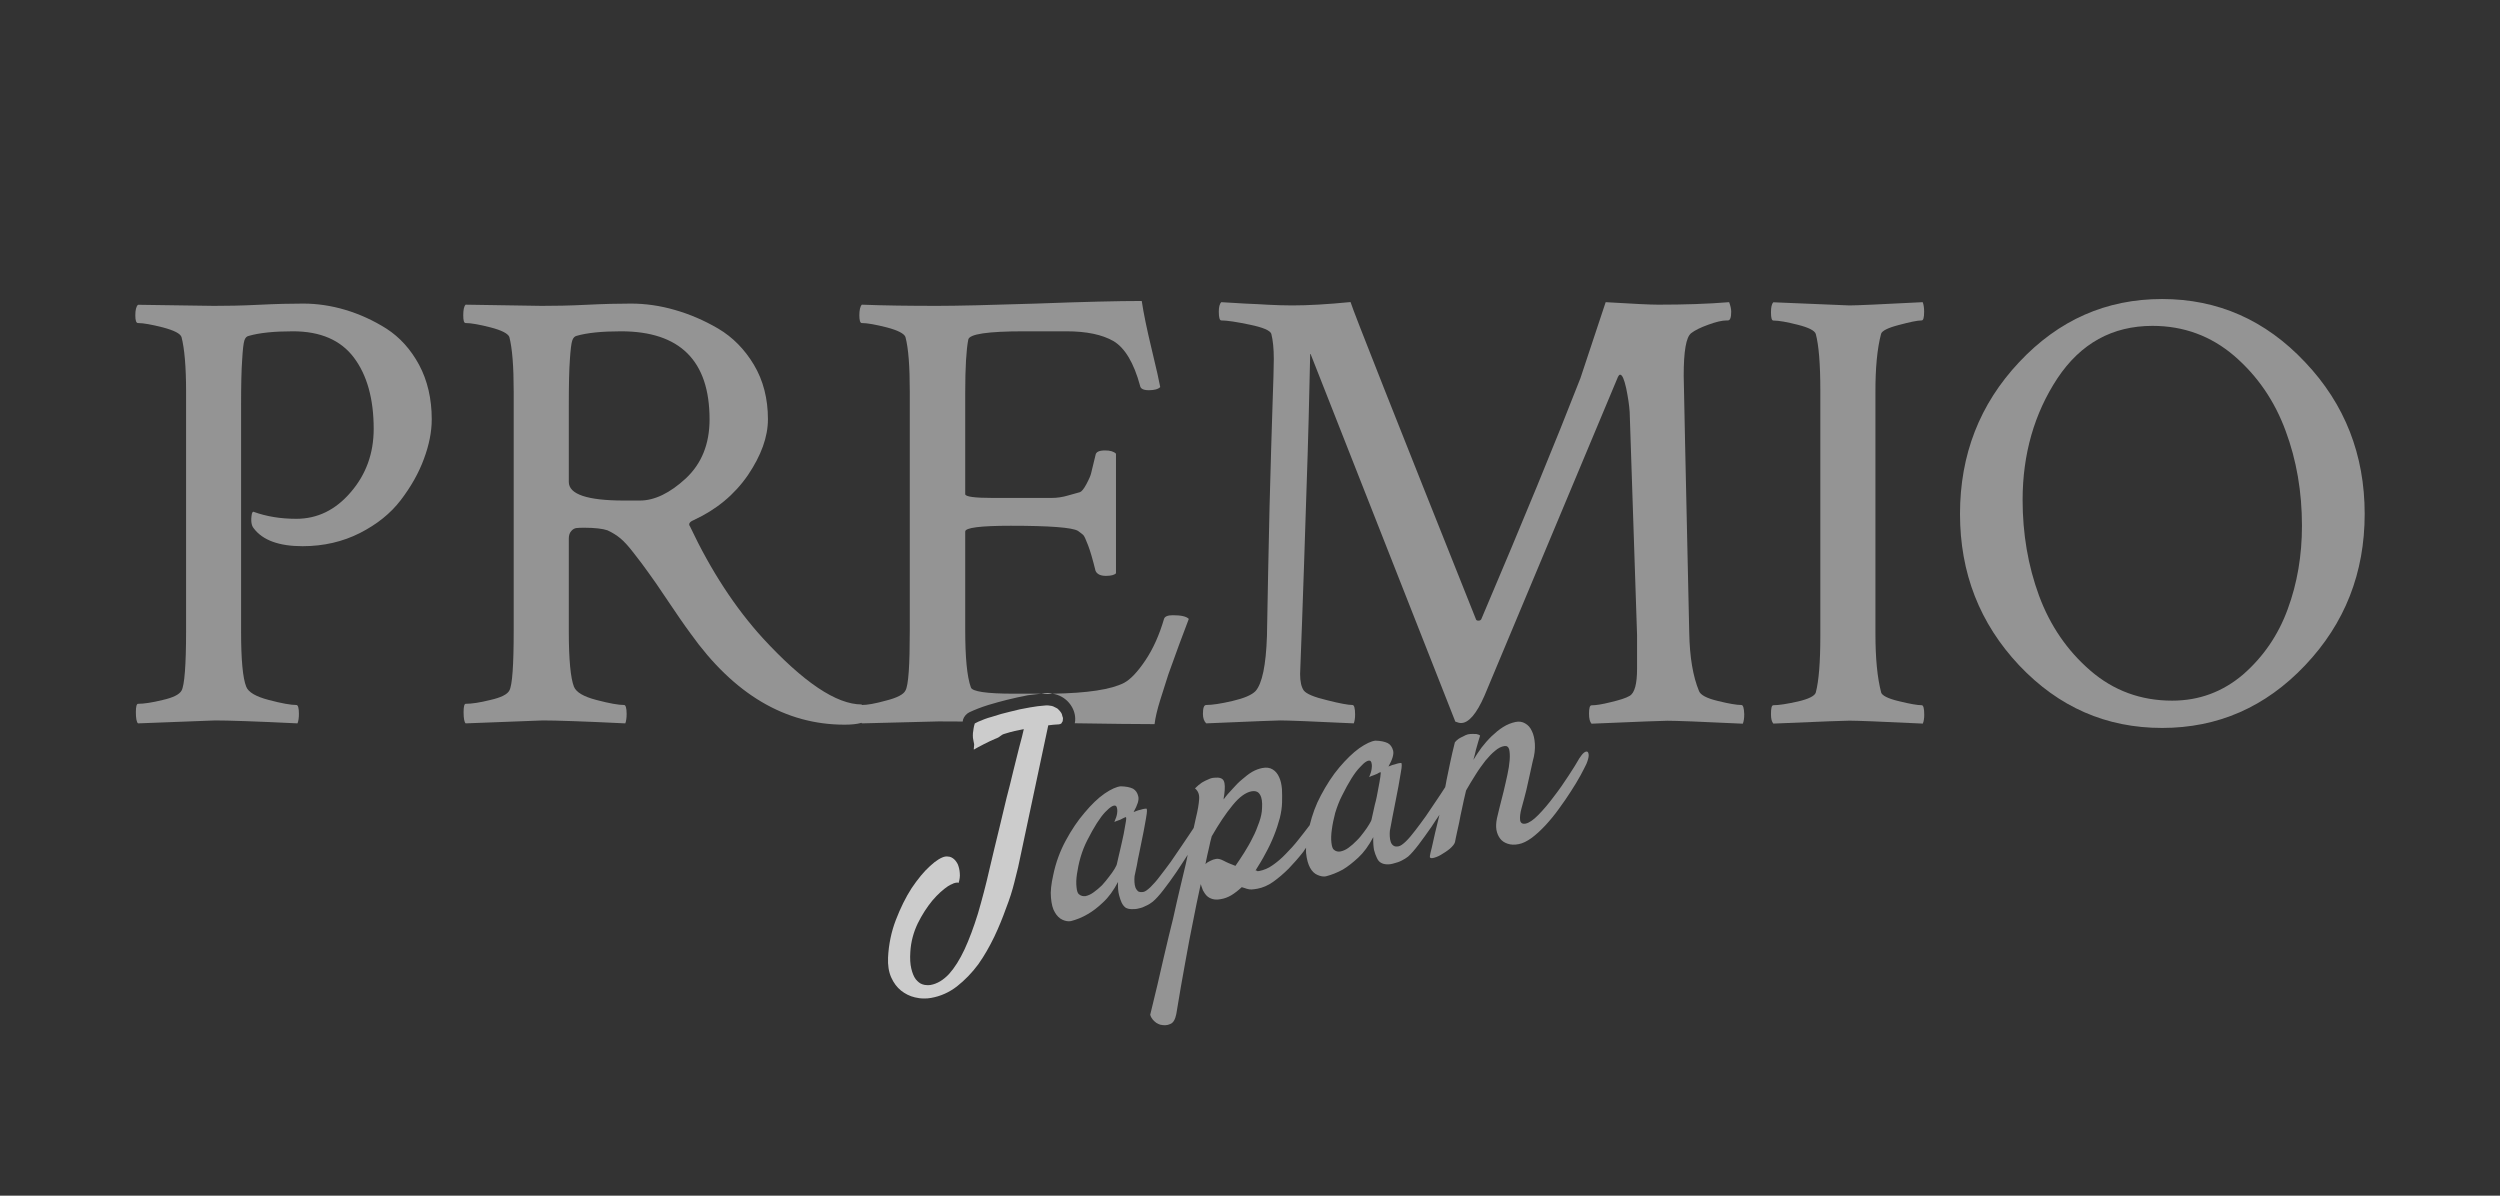 <?xml version="1.0" encoding="utf-8"?>
<!-- Generator: Adobe Illustrator 16.0.0, SVG Export Plug-In . SVG Version: 6.00 Build 0)  -->
<!DOCTYPE svg PUBLIC "-//W3C//DTD SVG 1.1//EN" "http://www.w3.org/Graphics/SVG/1.1/DTD/svg11.dtd">
<svg version="1.1" id="レイヤー_1" xmlns="http://www.w3.org/2000/svg" xmlns:xlink="http://www.w3.org/1999/xlink" x="0px"
	 y="0px" width="23px" height="11px" viewBox="0 0 23 11" enable-background="new 0 0 23 11" xml:space="preserve">
<rect x="0" y="0" width="23" height="11" fill="#333333" stroke="none"/>
<path fill-rule="evenodd" clip-rule="evenodd" fill="#949494" d="M14.595,7.028c-0.013,0.026-0.03,0.062-0.055,0.107
	c-0.025,0.046-0.055,0.095-0.088,0.146c-0.034,0.053-0.071,0.107-0.11,0.16c-0.04,0.056-0.08,0.104-0.123,0.151
	c-0.043,0.046-0.085,0.085-0.128,0.117c-0.042,0.03-0.081,0.05-0.119,0.057c-0.04,0.008-0.073,0.006-0.102-0.004
	c-0.028-0.009-0.052-0.025-0.068-0.046c-0.018-0.023-0.029-0.05-0.035-0.082c-0.005-0.031-0.003-0.066,0.005-0.106
	c0.005-0.024,0.014-0.06,0.025-0.104c0.012-0.043,0.022-0.091,0.036-0.142c0.013-0.051,0.023-0.103,0.035-0.154
	c0.011-0.05,0.018-0.096,0.021-0.136c0.003-0.041,0.001-0.074-0.005-0.099c-0.007-0.023-0.022-0.033-0.044-0.029
	c-0.028,0.004-0.056,0.018-0.085,0.043c-0.03,0.024-0.059,0.055-0.089,0.091c-0.029,0.038-0.061,0.081-0.09,0.128
	c-0.03,0.048-0.06,0.096-0.088,0.146c-0.015,0.063-0.028,0.118-0.037,0.165c-0.01,0.047-0.02,0.089-0.026,0.127
	c-0.008,0.038-0.016,0.071-0.022,0.1c-0.007,0.029-0.012,0.058-0.017,0.083c-0.005,0.018-0.021,0.038-0.047,0.061
	c-0.025,0.021-0.054,0.039-0.082,0.056s-0.055,0.026-0.075,0.03c-0.021,0.004-0.03-0.003-0.027-0.019
	c0.002-0.012,0.006-0.036,0.017-0.075c0.009-0.039,0.019-0.084,0.031-0.138c0.013-0.053,0.026-0.108,0.04-0.166
	c-0.025,0.036-0.049,0.073-0.073,0.11c-0.042,0.06-0.081,0.115-0.119,0.165c-0.039,0.051-0.071,0.087-0.096,0.109
	c-0.018,0.014-0.037,0.026-0.061,0.038c-0.021,0.011-0.044,0.018-0.067,0.024C12.802,7.95,12.78,7.953,12.76,7.952
	s-0.039-0.005-0.054-0.014c-0.016-0.008-0.029-0.023-0.039-0.046c-0.009-0.017-0.018-0.043-0.026-0.072
	c-0.005-0.03-0.009-0.069-0.007-0.118c-0.042,0.079-0.088,0.142-0.138,0.188S12.398,7.974,12.354,8
	c-0.051,0.028-0.104,0.049-0.155,0.062c-0.023,0.005-0.049,0-0.077-0.012c-0.027-0.011-0.051-0.033-0.069-0.066
	s-0.031-0.077-0.037-0.136c-0.002-0.014,0-0.032,0-0.049c-0.01,0.013-0.017,0.024-0.025,0.037c-0.043,0.055-0.087,0.105-0.134,0.154
	c-0.047,0.047-0.095,0.088-0.144,0.123c-0.048,0.034-0.097,0.054-0.144,0.063c-0.021,0.004-0.04,0.006-0.054,0.007
	c-0.014,0-0.025-0.001-0.035-0.004c-0.01-0.002-0.019-0.005-0.026-0.008c-0.009-0.003-0.02-0.006-0.03-0.009
	c-0.032,0.03-0.064,0.055-0.097,0.075c-0.033,0.019-0.064,0.03-0.096,0.035c-0.029,0.006-0.055,0.005-0.076-0.001
	s-0.039-0.016-0.053-0.03s-0.025-0.032-0.035-0.05c-0.007-0.02-0.015-0.038-0.02-0.057c-0.002,0.008-0.003,0.014-0.004,0.019
	c-0.001,0.006-0.003,0.013-0.005,0.022c-0.019,0.089-0.041,0.19-0.063,0.307c-0.021,0.099-0.043,0.22-0.069,0.363
	c-0.026,0.143-0.055,0.303-0.084,0.484c-0.01,0.05-0.028,0.082-0.056,0.092c-0.027,0.013-0.058,0.014-0.092,0.006
	c-0.011-0.003-0.024-0.01-0.036-0.017c-0.011-0.007-0.021-0.018-0.031-0.028c-0.01-0.012-0.019-0.026-0.025-0.046
	c0.048-0.198,0.09-0.37,0.122-0.517c0.034-0.146,0.063-0.268,0.088-0.366c0.025-0.114,0.047-0.21,0.066-0.289
	c0.018-0.074,0.035-0.147,0.053-0.223c0.004-0.023,0.011-0.051,0.016-0.077c-0.033,0.054-0.069,0.104-0.104,0.159
	c-0.04,0.06-0.081,0.114-0.119,0.164c-0.039,0.051-0.072,0.086-0.098,0.108c-0.018,0.014-0.037,0.027-0.06,0.037
	c-0.022,0.012-0.046,0.021-0.068,0.025c-0.022,0.007-0.046,0.007-0.066,0.007s-0.038-0.004-0.054-0.012
	c-0.016-0.011-0.028-0.026-0.039-0.048c-0.009-0.018-0.016-0.042-0.024-0.071c-0.008-0.031-0.011-0.071-0.009-0.119
	c-0.041,0.078-0.087,0.141-0.137,0.187c-0.05,0.048-0.098,0.084-0.142,0.109C9.955,8.441,9.903,8.461,9.853,8.474
	c-0.025,0.005-0.051,0-0.078-0.012S9.724,8.427,9.705,8.394c-0.02-0.032-0.031-0.077-0.036-0.135
	C9.663,8.203,9.671,8.133,9.69,8.049c0.023-0.112,0.062-0.218,0.115-0.316c0.053-0.098,0.11-0.183,0.173-0.256
	c0.062-0.074,0.122-0.133,0.184-0.176c0.06-0.041,0.11-0.063,0.148-0.067c0.048,0.001,0.085,0.008,0.114,0.022
	c0.025,0.015,0.04,0.037,0.048,0.07c0.009,0.034-0.007,0.08-0.043,0.145c0.025-0.01,0.045-0.018,0.063-0.021
	c0.015-0.005,0.027-0.008,0.036-0.009c0.011-0.002,0.017-0.002,0.021-0.001c0.002,0.003,0.003,0.011,0.003,0.021
	c0,0.013-0.003,0.033-0.008,0.063C10.539,7.557,10.53,7.6,10.521,7.651c-0.012,0.054-0.024,0.123-0.042,0.207
	c-0.004,0.018-0.007,0.032-0.01,0.047c-0.003,0.014-0.005,0.027-0.007,0.04c-0.002,0.015-0.006,0.029-0.01,0.049
	c-0.003,0.018-0.008,0.041-0.014,0.067c-0.002,0.018-0.002,0.034-0.001,0.054c0.001,0.019,0.004,0.035,0.009,0.05
	c0.006,0.015,0.015,0.026,0.024,0.035c0.012,0.007,0.027,0.009,0.048,0.006c0.018-0.003,0.039-0.019,0.067-0.045
	c0.027-0.027,0.058-0.061,0.088-0.102c0.031-0.039,0.063-0.083,0.098-0.13c0.033-0.048,0.064-0.094,0.095-0.139
	c0.029-0.044,0.056-0.082,0.079-0.117c0.015-0.023,0.027-0.04,0.037-0.056c0.006-0.03,0.013-0.061,0.02-0.091
	c0.018-0.072,0.027-0.129,0.03-0.171c0.004-0.043-0.008-0.077-0.038-0.102c0.021-0.021,0.042-0.039,0.063-0.053
	c0.021-0.013,0.041-0.022,0.058-0.029c0.02-0.01,0.038-0.015,0.057-0.016c0.047-0.005,0.076,0.005,0.087,0.03
	c0.011,0.023,0.012,0.066,0.004,0.127c-0.002,0.009-0.003,0.017-0.004,0.022c-0.001,0.007-0.002,0.014-0.002,0.021
	c0.024-0.034,0.052-0.065,0.082-0.097c0.028-0.032,0.058-0.063,0.089-0.088c0.03-0.026,0.061-0.051,0.092-0.069
	s0.063-0.029,0.092-0.035c0.04-0.008,0.071-0.003,0.097,0.013s0.045,0.039,0.059,0.071c0.015,0.031,0.022,0.067,0.026,0.109
	c0.001,0.04,0.003,0.082,0.001,0.123c-0.001,0.044-0.008,0.094-0.021,0.145c-0.014,0.052-0.031,0.105-0.054,0.162
	c-0.022,0.055-0.048,0.11-0.078,0.164c-0.029,0.056-0.061,0.107-0.091,0.155c0.005,0.001,0.01,0.001,0.012,0.002
	s0.003,0.001,0.003,0.002s0.001,0.002,0.003,0.003c0.003,0,0.009-0.001,0.017-0.002c0.04-0.008,0.082-0.024,0.122-0.053
	c0.042-0.029,0.082-0.063,0.121-0.104c0.04-0.04,0.078-0.082,0.115-0.129c0.037-0.045,0.07-0.09,0.101-0.13
	c0.001-0.001,0.002-0.003,0.004-0.005c0.024-0.097,0.057-0.189,0.103-0.274c0.052-0.098,0.108-0.185,0.17-0.258
	c0.063-0.074,0.123-0.133,0.184-0.177c0.06-0.041,0.109-0.065,0.148-0.069c0.047,0.001,0.086,0.009,0.114,0.023
	c0.024,0.013,0.04,0.036,0.049,0.069c0.008,0.033-0.007,0.082-0.043,0.146c0.024-0.01,0.045-0.018,0.062-0.021
	c0.016-0.006,0.027-0.008,0.037-0.01s0.017-0.002,0.02-0.001c0.002,0.004,0.003,0.011,0.003,0.021c0,0.013-0.002,0.033-0.008,0.064
	c-0.005,0.031-0.012,0.073-0.022,0.128c-0.011,0.053-0.023,0.122-0.04,0.206c-0.003,0.017-0.006,0.032-0.009,0.045
	c-0.003,0.015-0.006,0.027-0.008,0.041c-0.003,0.014-0.006,0.031-0.009,0.049c-0.004,0.02-0.008,0.041-0.013,0.068
	c-0.002,0.017-0.002,0.034-0.001,0.053c0.001,0.02,0.004,0.035,0.009,0.051c0.005,0.014,0.013,0.026,0.025,0.034
	c0.011,0.008,0.026,0.01,0.047,0.006c0.017-0.003,0.04-0.019,0.067-0.045s0.057-0.062,0.088-0.103
	c0.03-0.039,0.062-0.082,0.097-0.131c0.033-0.048,0.064-0.094,0.093-0.138c0.03-0.045,0.057-0.084,0.078-0.118
	c0.002-0.003,0.004-0.006,0.006-0.009c0.004-0.021,0.009-0.042,0.012-0.064c0.01-0.044,0.02-0.097,0.032-0.154
	c0.013-0.061,0.027-0.125,0.045-0.195c0.011-0.014,0.022-0.023,0.036-0.033c0.013-0.008,0.026-0.015,0.04-0.021
	c0.015-0.008,0.027-0.015,0.043-0.019c0.014-0.003,0.028-0.004,0.043-0.004c0.011,0,0.023,0,0.036,0.001
	c0.014,0.003,0.024,0.006,0.034,0.014c-0.005,0.015-0.01,0.032-0.017,0.056c-0.006,0.023-0.013,0.049-0.021,0.074
	c-0.006,0.03-0.015,0.062-0.024,0.094c0.022-0.037,0.047-0.074,0.075-0.113c0.028-0.036,0.059-0.072,0.093-0.105
	c0.033-0.031,0.068-0.061,0.105-0.084c0.038-0.024,0.077-0.039,0.115-0.047c0.033-0.007,0.063-0.002,0.088,0.013
	c0.027,0.015,0.048,0.038,0.062,0.07c0.016,0.032,0.025,0.071,0.028,0.119c0.003,0.047-0.003,0.102-0.02,0.16l-0.027,0.123
	c-0.009,0.039-0.019,0.084-0.031,0.139c-0.013,0.052-0.028,0.11-0.046,0.174c-0.011,0.041-0.015,0.075-0.012,0.104
	c0.003,0.027,0.021,0.039,0.051,0.033s0.07-0.032,0.116-0.079c0.048-0.049,0.095-0.104,0.143-0.169
	c0.049-0.063,0.094-0.128,0.136-0.193c0.043-0.064,0.075-0.118,0.098-0.158c0.016-0.024,0.03-0.043,0.043-0.053
	c0.014-0.011,0.024-0.013,0.033-0.009c0.006,0.004,0.011,0.016,0.011,0.034S14.608,6.997,14.595,7.028z M10.355,7.518
	c-0.01,0.003-0.018,0.008-0.029,0.013c-0.009,0.006-0.02,0.011-0.033,0.015c-0.013,0.004-0.027,0.01-0.041,0.016
	c0.014-0.032,0.022-0.056,0.025-0.076c0.003-0.018,0.003-0.033,0.001-0.044c-0.002-0.012-0.005-0.021-0.011-0.027
	c-0.019-0.013-0.052,0.007-0.1,0.057c-0.047,0.05-0.102,0.136-0.164,0.258C9.978,7.779,9.957,7.832,9.941,7.887
	S9.915,7.994,9.908,8.041S9.9,8.128,9.904,8.162c0.003,0.034,0.011,0.056,0.021,0.064c0.019,0.017,0.04,0.021,0.063,0.018
	c0.025-0.006,0.05-0.017,0.075-0.036c0.024-0.017,0.049-0.038,0.075-0.063c0.024-0.026,0.046-0.054,0.066-0.08
	c0.02-0.025,0.037-0.05,0.05-0.071c0.013-0.023,0.021-0.038,0.022-0.048c0.007-0.036,0.019-0.079,0.03-0.13s0.023-0.097,0.032-0.144
	c0.008-0.046,0.015-0.084,0.02-0.113C10.363,7.528,10.362,7.515,10.355,7.518z M11.584,7.566c0.017-0.048,0.026-0.091,0.027-0.133
	c0.003-0.054-0.002-0.095-0.019-0.122c-0.015-0.027-0.041-0.037-0.077-0.031c-0.054,0.01-0.112,0.051-0.174,0.127
	c-0.063,0.076-0.127,0.172-0.193,0.287c-0.009,0.03-0.017,0.067-0.026,0.109c-0.01,0.041-0.021,0.091-0.032,0.147
	c0.014-0.014,0.029-0.023,0.047-0.031c0.017-0.009,0.033-0.014,0.051-0.017c0.02-0.004,0.043,0.003,0.072,0.018
	c0.029,0.016,0.064,0.03,0.106,0.046c0.025-0.036,0.053-0.077,0.081-0.122c0.027-0.044,0.055-0.09,0.077-0.137
	C11.549,7.661,11.567,7.613,11.584,7.566z M12.698,7.104c-0.009,0.004-0.019,0.009-0.028,0.015
	c-0.009,0.003-0.021,0.008-0.032,0.013c-0.015,0.005-0.028,0.01-0.042,0.017c0.014-0.031,0.021-0.058,0.023-0.075
	c0.003-0.02,0.003-0.035,0.001-0.044c-0.001-0.013-0.005-0.022-0.011-0.029c-0.019-0.012-0.053,0.007-0.098,0.058
	c-0.049,0.05-0.103,0.137-0.164,0.26c-0.026,0.05-0.046,0.104-0.063,0.159c-0.014,0.055-0.025,0.105-0.031,0.153
	c-0.007,0.048-0.008,0.089-0.004,0.122c0.004,0.034,0.011,0.055,0.022,0.064c0.018,0.016,0.04,0.021,0.063,0.016
	c0.023-0.005,0.049-0.016,0.073-0.034c0.025-0.018,0.05-0.04,0.075-0.066c0.025-0.024,0.046-0.051,0.066-0.078
	c0.02-0.026,0.036-0.05,0.049-0.072c0.013-0.021,0.021-0.037,0.022-0.047c0.009-0.036,0.017-0.081,0.029-0.131
	c0.014-0.049,0.023-0.099,0.031-0.144c0.009-0.047,0.016-0.083,0.02-0.113S12.705,7.101,12.698,7.104z"/>
<path fill="none" d="M8.529,9.063C8.515,9.063,8.5,9.061,8.487,9.056C8.5,9.061,8.515,9.063,8.529,9.063z"/>
<path fill="none" d="M8.735,7.882c0.01,0.002,0.02,0.006,0.029,0.013C8.755,7.888,8.745,7.884,8.735,7.882z"/>
<path fill="none" d="M8.766,8.131C8.752,8.137,8.738,8.144,8.724,8.152C8.738,8.144,8.752,8.137,8.766,8.131z"/>
<path fill="none" d="M8.772,8.127C8.785,8.123,8.795,8.12,8.803,8.12C8.795,8.12,8.785,8.123,8.772,8.127z"/>
<path fill="none" d="M8.715,7.879c-0.006,0-0.011,0-0.018,0.001c0.011-0.001,0.02-0.001,0.029,0.001
	C8.723,7.88,8.719,7.879,8.715,7.879z"/>
<path fill="none" d="M9.765,6.655C9.759,6.66,9.751,6.663,9.742,6.664C9.751,6.663,9.759,6.66,9.765,6.655z"/>
<path fill="none" d="M8.503,9.187c0.021,0,0.042-0.002,0.063-0.006C8.543,9.185,8.521,9.187,8.497,9.186
	C8.499,9.186,8.501,9.187,8.503,9.187z"/>
<path d="M9.77,6.573c0.003,0.006,0.004,0.013,0.006,0.019C9.773,6.586,9.772,6.579,9.77,6.573z"/>
<path d="M9.751,6.542c0.005,0.005,0.008,0.011,0.012,0.017C9.759,6.553,9.756,6.547,9.751,6.542z"/>
<path d="M9.776,6.635C9.775,6.639,9.771,6.644,9.769,6.647C9.771,6.644,9.775,6.64,9.776,6.635z"/>
<path d="M9.722,6.515c0.007,0.003,0.013,0.009,0.018,0.015C9.734,6.523,9.729,6.519,9.722,6.515z"/>
<path d="M9.681,6.496c0.009,0.002,0.017,0.006,0.023,0.01C9.697,6.502,9.689,6.498,9.681,6.496z"/>
<path d="M9.64,6.489c-0.006,0-0.013,0-0.019,0.001c0.015-0.002,0.025,0,0.037,0.002C9.651,6.491,9.646,6.489,9.64,6.489z"/>
<path d="M9.778,6.605c0.001,0.006,0,0.012-0.001,0.018C9.778,6.617,9.779,6.611,9.778,6.605z"/>
<g>
	<path fill="#949494" d="M21.207,3.332c-0.365-0.388-0.804-0.581-1.316-0.581c-0.514,0-0.951,0.193-1.315,0.581
		c-0.363,0.386-0.544,0.852-0.544,1.396c0,0.543,0.181,1.007,0.544,1.393c0.364,0.385,0.802,0.576,1.315,0.576
		c0.513,0,0.951-0.191,1.316-0.576c0.366-0.386,0.548-0.85,0.548-1.393C21.755,4.184,21.573,3.718,21.207,3.332z M21.047,5.604
		c-0.087,0.239-0.225,0.439-0.41,0.601c-0.188,0.16-0.405,0.241-0.653,0.241c-0.288,0-0.539-0.092-0.752-0.276
		c-0.213-0.184-0.371-0.414-0.473-0.69c-0.101-0.275-0.151-0.569-0.151-0.88c0-0.423,0.108-0.797,0.32-1.119
		c0.214-0.322,0.506-0.483,0.875-0.483c0.287,0,0.538,0.093,0.752,0.276c0.214,0.185,0.371,0.414,0.472,0.688
		c0.102,0.273,0.151,0.565,0.151,0.876C21.178,5.109,21.135,5.366,21.047,5.604z"/>
	<path fill="#949494" d="M17.306,3.071c0.008-0.027,0.062-0.055,0.163-0.081c0.101-0.027,0.171-0.042,0.21-0.042
		c0.016,0,0.023-0.026,0.023-0.081c0-0.035-0.004-0.063-0.013-0.087C17.302,2.8,17.076,2.81,17.015,2.81
		c-0.021,0-0.253-0.01-0.7-0.029c-0.016,0.016-0.022,0.046-0.022,0.094c0,0.05,0.007,0.074,0.022,0.074
		c0.051,0,0.126,0.014,0.225,0.039s0.155,0.053,0.165,0.084c0.028,0.104,0.042,0.277,0.042,0.519v2.262
		c0,0.241-0.014,0.414-0.042,0.519c-0.01,0.031-0.066,0.059-0.165,0.082c-0.099,0.022-0.174,0.034-0.225,0.034
		c-0.016,0-0.022,0.028-0.022,0.082c0,0.043,0.007,0.071,0.022,0.087c0.447-0.02,0.68-0.027,0.7-0.027
		c0.062,0,0.287,0.008,0.675,0.027c0.009-0.021,0.013-0.05,0.013-0.081c0-0.059-0.008-0.088-0.023-0.088
		c-0.039,0-0.109-0.012-0.21-0.037c-0.102-0.024-0.155-0.053-0.163-0.079c-0.036-0.137-0.053-0.316-0.053-0.542V3.613
		C17.253,3.388,17.27,3.208,17.306,3.071z"/>
	<path fill="#949494" d="M8.918,6.553c0.051-0.024,0.107-0.046,0.174-0.067c0.06-0.018,0.118-0.034,0.17-0.047
		c0.063-0.016,0.129-0.03,0.196-0.043c0.039-0.005,0.079-0.01,0.12-0.014h-0.25c-0.253,0-0.385-0.02-0.396-0.058
		C8.896,6.224,8.88,6.046,8.88,5.793V4.89c0-0.035,0.138-0.053,0.419-0.053c0.36,0,0.566,0.016,0.618,0.047
		C9.94,4.9,9.956,4.913,9.966,4.922c0.011,0.011,0.023,0.041,0.044,0.094c0.02,0.051,0.043,0.131,0.069,0.236
		c0.013,0.029,0.044,0.046,0.095,0.046c0.047,0,0.077-0.008,0.093-0.023V4.174c-0.02-0.02-0.053-0.03-0.1-0.03
		c-0.055,0-0.084,0.014-0.088,0.042c-0.021,0.089-0.036,0.145-0.04,0.165c-0.004,0.021-0.019,0.056-0.044,0.103
		S9.949,4.524,9.935,4.528C9.918,4.532,9.884,4.542,9.828,4.558C9.774,4.574,9.724,4.581,9.675,4.581s-0.128,0-0.237,0H9.13
		c-0.167,0-0.25-0.012-0.25-0.035V3.613c0-0.233,0.01-0.396,0.028-0.488c0.008-0.052,0.18-0.077,0.513-0.077h0.391
		c0.183,0,0.327,0.03,0.432,0.09c0.104,0.062,0.187,0.198,0.245,0.412c0.004,0.026,0.03,0.04,0.081,0.04
		c0.05,0,0.086-0.01,0.104-0.029c-0.008-0.046-0.033-0.161-0.078-0.346c-0.045-0.186-0.075-0.333-0.092-0.446
		c-0.217,0-0.541,0.008-0.972,0.024c-0.432,0.014-0.734,0.021-0.91,0.021c-0.26,0-0.49-0.003-0.693-0.011
		C7.914,2.818,7.906,2.852,7.906,2.902c0,0.046,0.008,0.07,0.022,0.07c0.051,0,0.127,0.014,0.23,0.04
		c0.103,0.027,0.16,0.057,0.172,0.088c0.028,0.105,0.04,0.271,0.04,0.502v2.202c0,0.317-0.012,0.502-0.04,0.549
		C8.313,6.389,8.252,6.42,8.153,6.445c-0.1,0.028-0.174,0.041-0.225,0.041l0,0C7.928,6.485,7.928,6.483,7.928,6.481
		c-0.234,0-0.537-0.205-0.911-0.611C6.765,5.593,6.541,5.252,6.348,4.843C6.331,4.821,6.344,4.801,6.382,4.785
		c0.21-0.097,0.376-0.235,0.499-0.414c0.121-0.179,0.184-0.35,0.184-0.514c0-0.189-0.043-0.357-0.129-0.501
		C6.851,3.214,6.742,3.103,6.609,3.024C6.478,2.947,6.344,2.89,6.207,2.851c-0.135-0.039-0.27-0.058-0.402-0.058
		c-0.113,0-0.248,0.003-0.408,0.011C5.237,2.812,5.101,2.814,4.984,2.814l-0.7-0.011C4.268,2.818,4.262,2.852,4.262,2.902
		c0,0.046,0.006,0.07,0.022,0.07c0.05,0,0.127,0.014,0.229,0.04c0.104,0.027,0.16,0.057,0.173,0.088
		c0.027,0.105,0.04,0.271,0.04,0.502v2.202c0,0.317-0.013,0.502-0.04,0.549C4.667,6.389,4.608,6.418,4.51,6.44
		C4.414,6.464,4.339,6.475,4.284,6.475c-0.012,0-0.019,0.026-0.019,0.076c0,0.059,0.007,0.094,0.019,0.104l0.71-0.027
		c0.117,0,0.37,0.008,0.759,0.027c0.008-0.021,0.012-0.052,0.012-0.087c0-0.054-0.009-0.082-0.023-0.082
		c-0.052,0-0.136-0.015-0.254-0.046C5.368,6.409,5.3,6.368,5.28,6.317C5.25,6.24,5.233,6.071,5.233,5.811V4.953
		c0-0.03,0.009-0.053,0.024-0.069c0.014-0.016,0.03-0.024,0.046-0.026s0.04-0.003,0.07-0.003c0.1,0,0.173,0.009,0.216,0.024
		c0.043,0.02,0.083,0.044,0.119,0.074c0.037,0.031,0.08,0.079,0.127,0.141c0.05,0.063,0.092,0.12,0.129,0.172
		C6.003,5.318,6.061,5.403,6.14,5.521c0.08,0.119,0.15,0.222,0.213,0.307c0.4,0.561,0.873,0.839,1.417,0.839
		c0.062,0,0.114-0.005,0.156-0.017c0.002,0.002,0.002,0.005,0.003,0.005l0.706-0.018c0.068,0,0.142,0.001,0.222,0.001
		c0.001-0.005,0.002-0.011,0.003-0.018C8.869,6.592,8.891,6.566,8.918,6.553z M5.887,4.605H5.741c-0.339,0-0.508-0.058-0.508-0.171
		V3.731c0-0.191,0.003-0.332,0.01-0.424c0.006-0.091,0.013-0.149,0.022-0.175S5.288,3.094,5.304,3.09
		C5.4,3.062,5.537,3.048,5.713,3.048c0.543,0,0.815,0.271,0.815,0.81c0,0.227-0.073,0.407-0.218,0.543
		C6.164,4.536,6.022,4.605,5.887,4.605z"/>
	<path fill="#949494" d="M3.556,3.024C3.434,2.947,3.308,2.89,3.178,2.851C3.047,2.812,2.917,2.793,2.79,2.793
		c-0.112,0-0.249,0.003-0.409,0.011C2.222,2.812,2.085,2.814,1.968,2.814L1.27,2.804C1.253,2.818,1.245,2.852,1.245,2.902
		c0,0.046,0.008,0.07,0.024,0.07c0.05,0,0.126,0.014,0.229,0.04C1.603,3.04,1.659,3.069,1.67,3.101
		c0.027,0.105,0.042,0.271,0.042,0.502v2.202c0,0.317-0.015,0.502-0.042,0.549C1.65,6.389,1.594,6.418,1.496,6.44
		C1.399,6.464,1.323,6.475,1.27,6.475c-0.013,0-0.02,0.026-0.02,0.076c0,0.059,0.007,0.094,0.02,0.104l0.709-0.027
		c0.117,0,0.37,0.008,0.758,0.027c0.009-0.021,0.013-0.052,0.013-0.087c0-0.054-0.008-0.082-0.023-0.082
		c-0.051,0-0.136-0.015-0.253-0.046C2.354,6.409,2.284,6.368,2.265,6.317C2.234,6.24,2.218,6.071,2.218,5.811V3.731
		c0-0.188,0.003-0.328,0.01-0.421C2.233,3.218,2.24,3.158,2.248,3.133S2.269,3.094,2.289,3.09c0.097-0.028,0.232-0.042,0.406-0.042
		c0.253,0,0.44,0.081,0.561,0.242c0.121,0.161,0.182,0.38,0.182,0.655c0,0.227-0.071,0.421-0.211,0.583
		C3.087,4.692,2.92,4.773,2.726,4.773c-0.144,0-0.273-0.021-0.392-0.064C2.328,4.705,2.322,4.711,2.317,4.728
		C2.306,4.789,2.312,4.834,2.334,4.86C2.416,4.97,2.567,5.025,2.783,5.025c0.194,0,0.37-0.041,0.528-0.121
		c0.157-0.08,0.282-0.18,0.376-0.303C3.78,4.479,3.852,4.353,3.9,4.222c0.048-0.129,0.072-0.25,0.072-0.364
		c0-0.189-0.039-0.357-0.116-0.501C3.779,3.214,3.678,3.103,3.556,3.024z"/>
	<path fill="#949494" d="M16.021,6.486c-0.043,0-0.115-0.012-0.216-0.037c-0.102-0.024-0.16-0.055-0.174-0.091
		c-0.056-0.135-0.086-0.314-0.09-0.536c-0.033-1.516-0.051-2.304-0.051-2.366c0-0.225,0.022-0.355,0.069-0.391
		c0.035-0.027,0.088-0.053,0.158-0.078c0.068-0.025,0.125-0.039,0.168-0.039h0.012c0.02,0,0.03-0.026,0.03-0.081
		c0-0.022-0.006-0.053-0.019-0.087c-0.193,0.016-0.412,0.023-0.653,0.023c-0.073,0-0.234-0.008-0.483-0.023l-0.232,0.699
		c-0.226,0.58-0.528,1.314-0.909,2.21c-0.004,0.015-0.015,0.021-0.029,0.021c-0.012,0-0.02-0.003-0.023-0.012
		c-0.741-1.856-1.127-2.83-1.154-2.919C12.211,2.8,12.033,2.81,11.888,2.81c-0.077,0-0.148-0.003-0.215-0.006
		c-0.065-0.004-0.139-0.008-0.218-0.011c-0.081-0.005-0.152-0.009-0.219-0.013c-0.016,0.016-0.023,0.045-0.023,0.087
		c0,0.055,0.008,0.081,0.023,0.081c0.054,0,0.142,0.014,0.262,0.039c0.121,0.025,0.187,0.053,0.198,0.084
		c0.015,0.058,0.023,0.137,0.023,0.233c0,0.063-0.004,0.205-0.012,0.429c-0.007,0.224-0.017,0.531-0.027,0.924
		c-0.009,0.393-0.017,0.791-0.024,1.194c-0.009,0.269-0.044,0.438-0.105,0.507c-0.035,0.036-0.105,0.066-0.212,0.091
		c-0.107,0.025-0.188,0.037-0.242,0.037c-0.021,0-0.03,0.028-0.03,0.082c0,0.038,0.01,0.067,0.03,0.087
		c0.447-0.02,0.674-0.027,0.682-0.027c0.062,0,0.287,0.008,0.676,0.027c0.008-0.021,0.012-0.05,0.012-0.081
		c0-0.059-0.009-0.088-0.024-0.088c-0.038,0-0.117-0.014-0.234-0.044c-0.118-0.028-0.19-0.058-0.214-0.089
		c-0.022-0.031-0.034-0.081-0.034-0.152c0-0.008,0.006-0.169,0.018-0.48c0.012-0.313,0.024-0.71,0.04-1.192
		c0.017-0.481,0.027-0.909,0.035-1.281l1.335,3.391c0.022,0.009,0.04,0.013,0.053,0.013c0.069,0,0.142-0.084,0.215-0.251l1.22-2.914
		c0.01-0.027,0.02-0.04,0.027-0.04c0.021,0,0.038,0.041,0.057,0.125c0.017,0.084,0.028,0.156,0.032,0.218l0.068,2.052v0.31
		c0,0.14-0.022,0.223-0.068,0.25c-0.035,0.021-0.094,0.039-0.174,0.058c-0.079,0.02-0.138,0.029-0.177,0.029
		c-0.016,0-0.023,0.027-0.023,0.076c0,0.047,0.008,0.077,0.023,0.093c0.448-0.02,0.68-0.027,0.699-0.027
		c0.075,0,0.305,0.008,0.693,0.027c0.009-0.021,0.013-0.052,0.013-0.087C16.045,6.515,16.037,6.486,16.021,6.486z"/>
	<path fill="#949494" d="M10.709,5.694c-0.043,0.147-0.1,0.275-0.172,0.382S10.4,6.251,10.342,6.282
		c-0.12,0.062-0.339,0.095-0.659,0.1C9.811,6.401,9.89,6.51,9.892,6.61C9.893,6.626,9.891,6.64,9.888,6.654
		c0.324,0.005,0.57,0.008,0.734,0.008c0.007-0.059,0.024-0.132,0.052-0.222c0.028-0.089,0.053-0.167,0.075-0.236
		c0.024-0.068,0.057-0.157,0.097-0.268c0.041-0.111,0.071-0.191,0.091-0.242c-0.022-0.023-0.071-0.034-0.146-0.034
		C10.744,5.66,10.716,5.671,10.709,5.694z"/>
</g>
<path fill="#CCCCCC" d="M9.775,6.592C9.773,6.586,9.772,6.579,9.77,6.573c-0.002-0.005-0.004-0.01-0.007-0.015
	C9.759,6.553,9.756,6.547,9.751,6.542C9.747,6.537,9.742,6.533,9.739,6.529C9.734,6.523,9.729,6.518,9.722,6.515
	C9.717,6.512,9.71,6.509,9.704,6.506c-0.007-0.004-0.015-0.008-0.023-0.01C9.675,6.494,9.666,6.493,9.658,6.492
	C9.646,6.49,9.636,6.488,9.621,6.49C9.571,6.493,9.524,6.5,9.477,6.508c-0.063,0.01-0.126,0.024-0.186,0.04
	C9.239,6.56,9.184,6.575,9.124,6.595C9.077,6.607,9.037,6.624,8.999,6.64c-0.01,0.006-0.021,0.01-0.031,0.016
	C8.963,6.671,8.959,6.688,8.957,6.702c-0.002,0.016-0.004,0.03-0.006,0.043c-0.001,0.014-0.001,0.028,0,0.042
	c0.002,0.012,0.004,0.023,0.006,0.034C8.958,6.83,8.96,6.838,8.962,6.846S8.956,6.896,8.96,6.896c0.035-0.021,0.147-0.08,0.199-0.1
	c0.053-0.019,0.042-0.035,0.09-0.047c0.057-0.018,0.113-0.031,0.17-0.041c-0.01,0.044-0.023,0.098-0.042,0.166
	C9.36,6.942,9.342,7.016,9.322,7.094c-0.019,0.08-0.039,0.162-0.062,0.248C9.239,7.428,9.219,7.512,9.2,7.593
	c-0.02,0.08-0.037,0.154-0.054,0.223s-0.03,0.126-0.041,0.173C9.071,8.14,9.034,8.278,8.997,8.405
	c-0.039,0.126-0.08,0.236-0.123,0.329C8.83,8.828,8.783,8.903,8.731,8.961c-0.053,0.056-0.109,0.09-0.171,0.101
	C8.552,9.063,8.543,9.064,8.533,9.064c-0.001,0-0.002-0.001-0.004-0.001C8.515,9.063,8.5,9.061,8.487,9.056
	C8.464,9.049,8.443,9.031,8.425,9.009C8.407,8.985,8.394,8.953,8.384,8.911c-0.01-0.04-0.013-0.092-0.009-0.152
	C8.38,8.666,8.404,8.578,8.443,8.496c0.04-0.081,0.085-0.15,0.134-0.21c0.051-0.06,0.101-0.104,0.146-0.134
	c0.015-0.009,0.028-0.016,0.042-0.021c0.003-0.002,0.005-0.003,0.007-0.004C8.785,8.123,8.795,8.12,8.803,8.12V8.119
	c0.007,0,0.011,0.002,0.016,0.004C8.829,8.092,8.833,8.062,8.83,8.032C8.828,8.001,8.821,7.974,8.811,7.95
	C8.799,7.927,8.784,7.907,8.765,7.895c-0.01-0.007-0.02-0.011-0.029-0.013c-0.002,0-0.005-0.001-0.009-0.001
	C8.717,7.879,8.708,7.879,8.697,7.88C8.66,7.887,8.612,7.916,8.557,7.967c-0.059,0.053-0.113,0.12-0.17,0.204
	C8.332,8.256,8.284,8.354,8.242,8.463S8.176,8.688,8.17,8.81c-0.003,0.07,0.006,0.13,0.029,0.182c0.022,0.05,0.053,0.091,0.09,0.121
	c0.038,0.03,0.081,0.052,0.129,0.063c0.026,0.006,0.052,0.01,0.079,0.01c0.023,0.001,0.046-0.001,0.068-0.005
	c0.087-0.015,0.168-0.051,0.24-0.107c0.073-0.058,0.138-0.125,0.195-0.202c0.056-0.079,0.104-0.164,0.148-0.255
	c0.043-0.09,0.078-0.178,0.108-0.262C9.289,8.27,9.313,8.194,9.33,8.126s0.029-0.117,0.037-0.149l0.277-1.304
	c0.033-0.005,0.066-0.007,0.098-0.009C9.751,6.663,9.759,6.66,9.765,6.655c0.001-0.001,0.001-0.002,0.002-0.003
	c0-0.002,0.001-0.003,0.002-0.005c0.003-0.004,0.007-0.009,0.008-0.013c0.001-0.003,0.001-0.008,0.001-0.012
	c0.001-0.006,0.002-0.012,0.001-0.018C9.778,6.601,9.776,6.596,9.775,6.592z"/>
<path fill="#FFFFFF" d="M9.683,6.382C9.668,6.379,9.654,6.377,9.64,6.377c-0.01,0-0.02,0-0.027,0.001
	C9.601,6.379,9.588,6.381,9.578,6.382h0.03C9.634,6.382,9.658,6.382,9.683,6.382z"/>
<path fill="#FFFFFF" d="M8.561,9.062c-0.01,0.002-0.021,0.002-0.031,0.002c0.002,0,0.003,0.001,0.004,0.001
	C8.543,9.064,8.552,9.063,8.561,9.062z"/>
<polygon fill="#FFFFFF" points="9.765,6.655 9.767,6.652 9.767,6.652 "/>
<path fill="#FFFFFF" d="M8.803,8.12C8.81,8.119,8.813,8.121,8.818,8.123C8.813,8.121,8.81,8.119,8.803,8.12L8.803,8.12z"/>
<path fill="#FFFFFF" d="M8.772,8.127C8.771,8.128,8.769,8.129,8.766,8.131C8.769,8.129,8.771,8.128,8.772,8.127z"/>
<path fill="#FFFFFF" d="M8.727,7.881c0.004,0,0.007,0.001,0.009,0.001C8.733,7.882,8.73,7.881,8.727,7.881z"/>
<path fill="#FFFFFF" d="M8.497,9.186c-0.027,0-0.053-0.004-0.079-0.01C8.444,9.182,8.47,9.186,8.497,9.186z"/>
<polygon fill="#FFFFFF" points="9.767,6.652 9.769,6.647 9.767,6.652 "/>
<path fill="#FFFFFF" d="M9.775,6.592c0.001,0.004,0.003,0.009,0.003,0.014C9.778,6.601,9.776,6.596,9.775,6.592z"/>
<path fill="#FFFFFF" d="M9.763,6.559c0.003,0.005,0.005,0.01,0.007,0.015C9.768,6.568,9.766,6.563,9.763,6.559z"/>
<path fill="#FFFFFF" d="M9.777,6.623c0,0.004,0,0.009-0.001,0.012C9.777,6.632,9.777,6.627,9.777,6.623z"/>
<path fill="#FFFFFF" d="M9.739,6.529c0.003,0.004,0.008,0.008,0.012,0.013C9.747,6.537,9.743,6.533,9.739,6.529z"/>
<path fill="#FFFFFF" d="M9.704,6.506C9.71,6.509,9.717,6.512,9.722,6.515C9.717,6.512,9.71,6.509,9.704,6.506z"/>
<path fill="#FFFFFF" d="M9.658,6.492c0.008,0.001,0.017,0.002,0.022,0.004C9.675,6.494,9.666,6.493,9.658,6.492z"/>
</svg>
